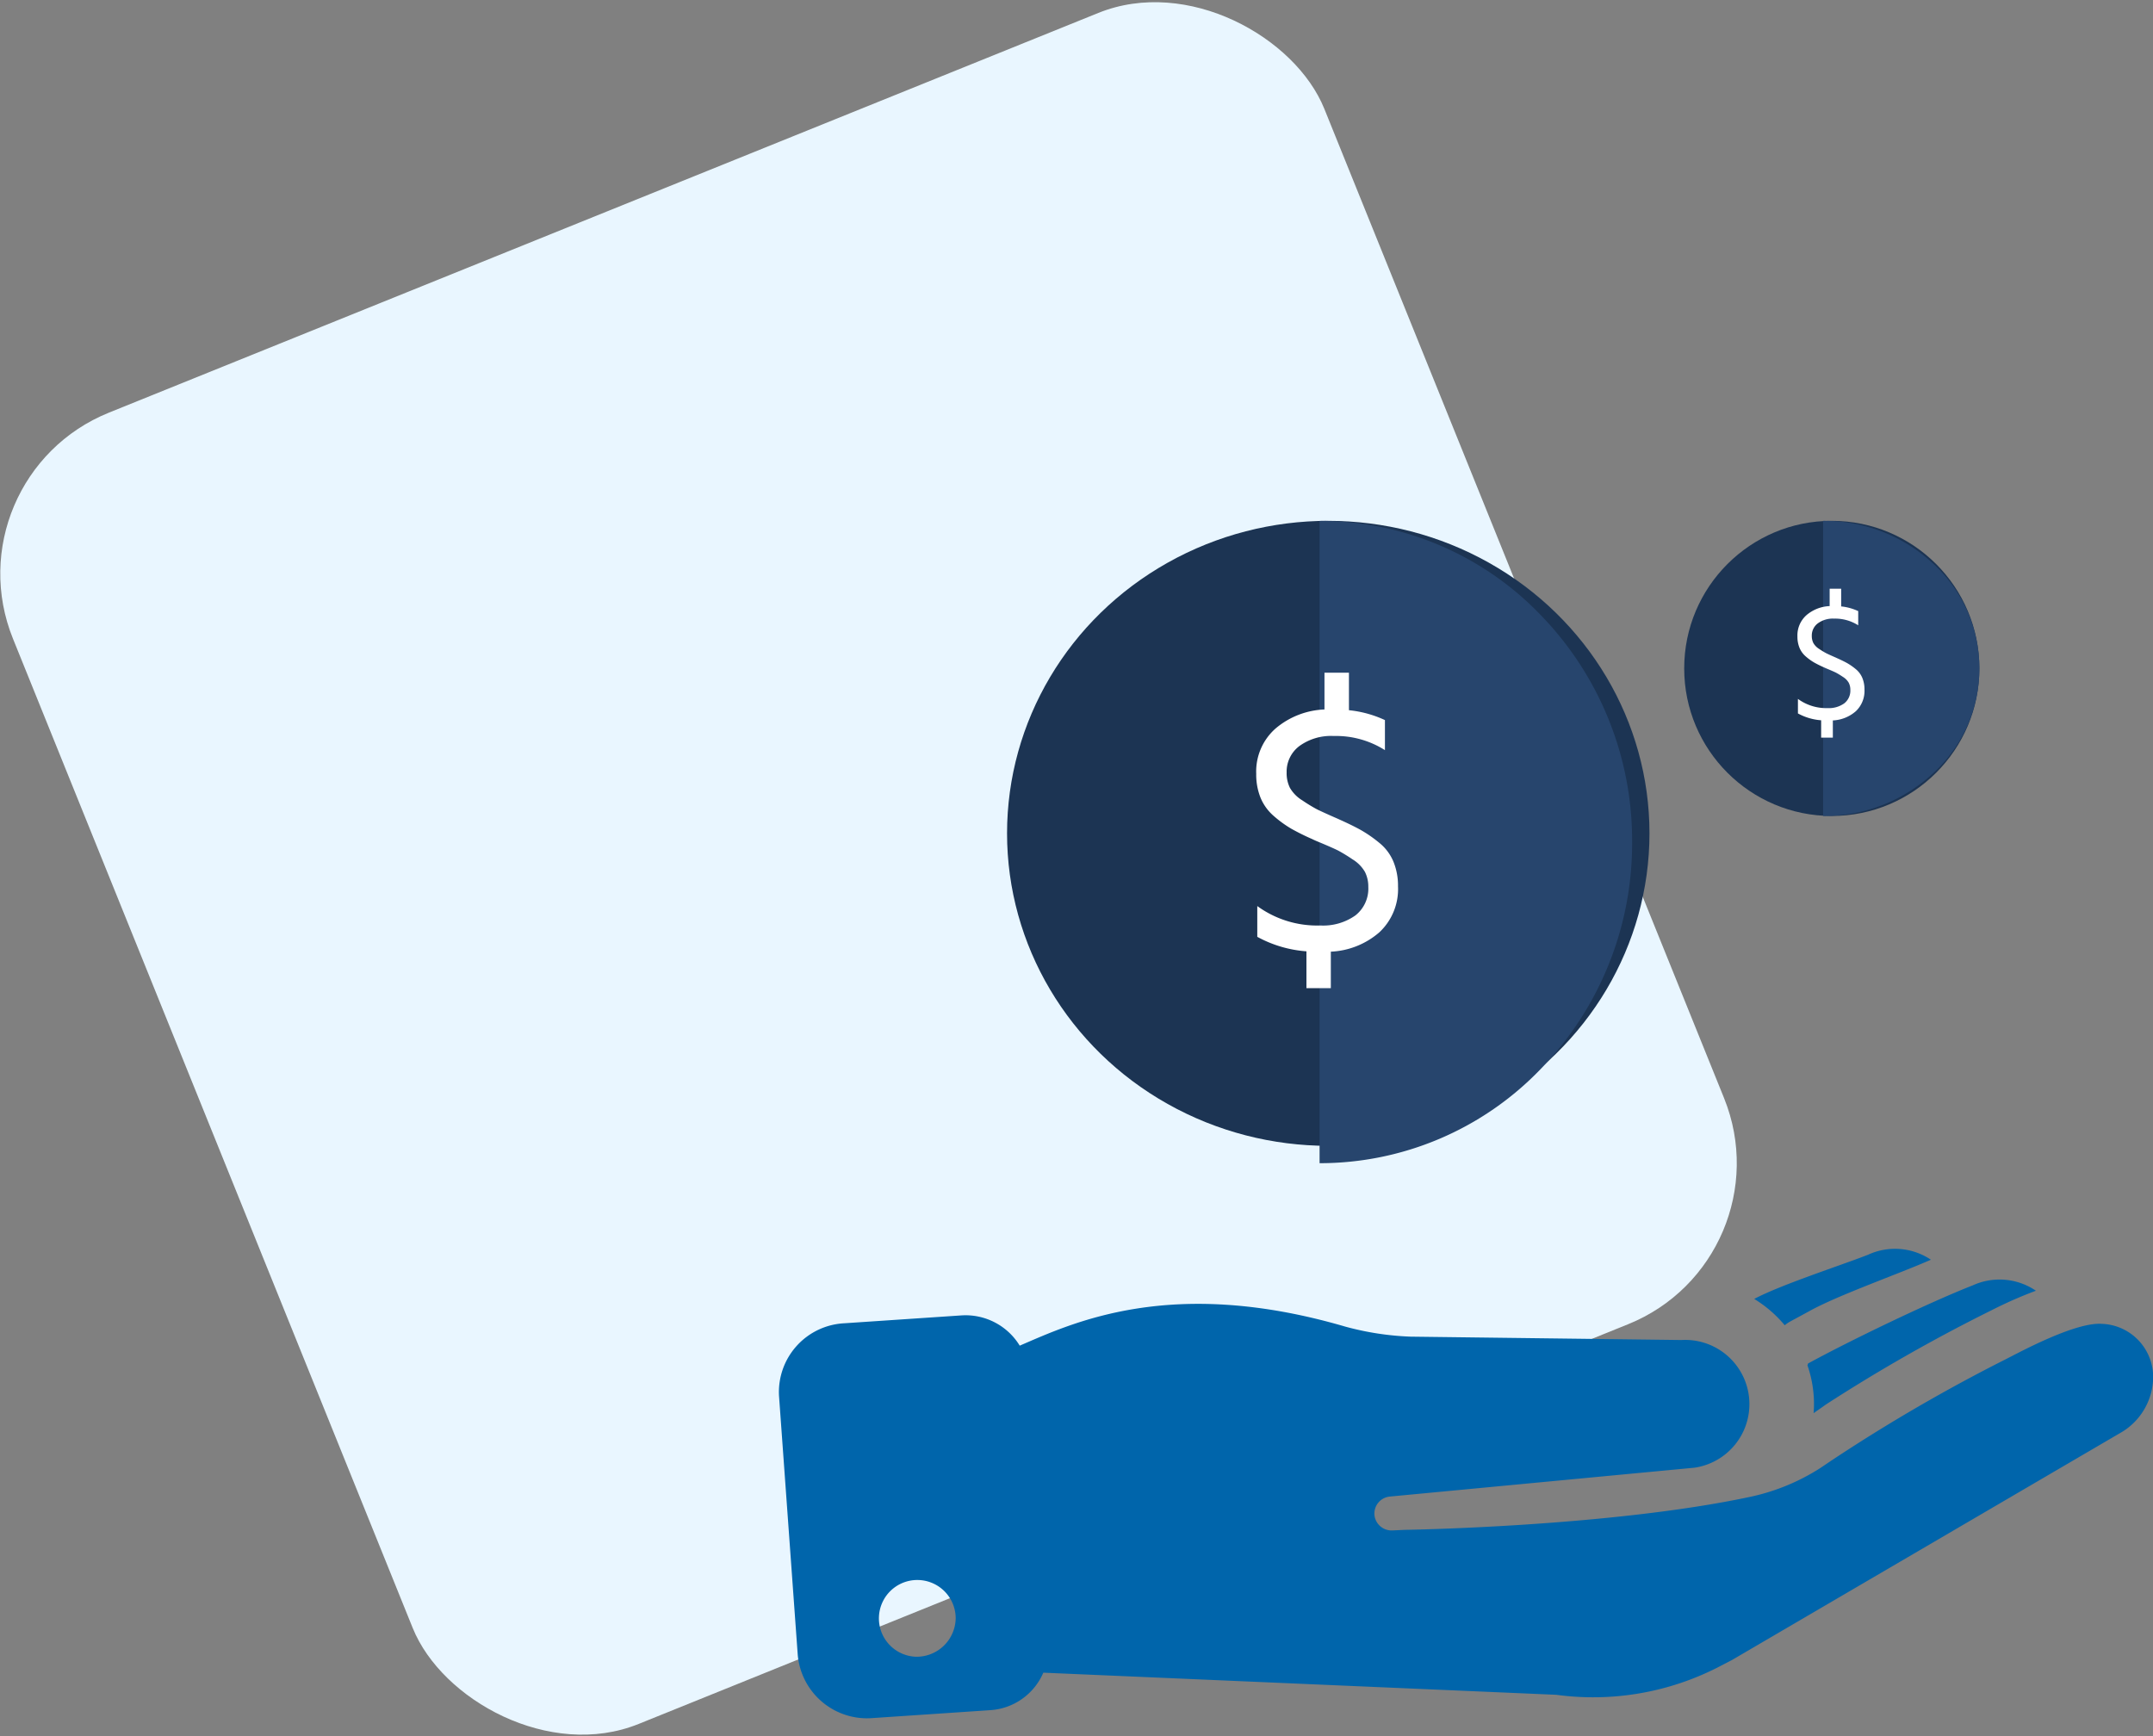 <svg xmlns="http://www.w3.org/2000/svg" xmlns:xlink="http://www.w3.org/1999/xlink" width="124" height="100" viewBox="0 0 124 100">
  <rect x="0" y="0" width="124" height="100" fill="#808080" stroke="none"/>
  <defs>
    <clipPath id="clip-path">
      <rect id="Rectangle_294" data-name="Rectangle 294" width="124" height="100" transform="translate(323 809.857)" fill="#fff"/>
    </clipPath>
  </defs>
  <g id="fiat-settlements" transform="translate(-323 -809.857)" clip-path="url(#clip-path)">
    <g id="fiat-settlements-2" data-name="fiat-settlements">
      <rect id="Rectangle_9" data-name="Rectangle 9" width="81.46" height="81.46" rx="10" transform="translate(320 837.372) rotate(-22)" fill="#e9f6ff"/>
      <path id="Path_304" data-name="Path 304" d="M76.205,76.467c-1.516-.113-4.644,1.58-5.5,2.016a97.626,97.626,0,0,0-10.079,5.854c-.194.129-.452.306-.645.435a12.2,12.2,0,0,1-4.048,1.661c-8.1,1.726-19.884,1.9-19.884,1.9l-.693.032a.992.992,0,0,1-1.048-.839.982.982,0,0,1,.9-1.113l17.529-1.661a3.7,3.7,0,0,0-.758-7.354l-15.594-.194a16.568,16.568,0,0,1-3.774-.581c-10.047-2.935-15.723-.194-18.739,1.1a3.655,3.655,0,0,0-3.37-1.742l-6.725.452A3.968,3.968,0,0,0,.008,80.611l1.08,14.933a4.005,4.005,0,0,0,4.338,3.628l6.725-.452a3.576,3.576,0,0,0,3.08-2.161l29.543,1.274a15.8,15.8,0,0,0,9.273-1.564l.839-.435L77.221,82.772a3.731,3.731,0,0,0,1.919-2.983A3.064,3.064,0,0,0,76.205,76.467ZM7.894,95.641a2.211,2.211,0,1,1,2.29-2.209A2.252,2.252,0,0,1,7.894,95.641Zm51.7-14.03a6.407,6.407,0,0,0-.016-1.242,6.683,6.683,0,0,0-.339-1.516.229.229,0,0,0,.032-.1c2.354-1.29,6.967-3.516,9.482-4.5a3.726,3.726,0,0,1,3.645.306,24.411,24.411,0,0,0-2.532,1.113,96.074,96.074,0,0,0-9.579,5.451C60.063,81.289,59.821,81.45,59.595,81.611Zm-3.419-6.58c1.548-.822,5-1.935,6.563-2.548a3.707,3.707,0,0,1,3.612.29c-1.822.806-5.322,2.032-6.983,2.951l-1.129.613a2.054,2.054,0,0,0-.306.21A7.13,7.13,0,0,0,56.176,75.032Z" transform="translate(367.858 809.644)" fill="#0065ab"/>
      <g id="fiat" transform="translate(381.095 839.44)">
        <ellipse id="Ellipse_29" data-name="Ellipse 29" cx="18.5" cy="18" rx="18.5" ry="18" transform="translate(-0.095 0.417)" fill="#1c3453"/>
        <path id="Subtraction_2" data-name="Subtraction 2" d="M0,37H0V0A17.64,17.64,0,0,1,12.728,5.419,18.641,18.641,0,0,1,18,18.5a18.641,18.641,0,0,1-5.272,13.082A17.641,17.641,0,0,1,0,37Z" transform="translate(17.905 0.417)" fill="#27456d"/>
        <path id="Path_305" data-name="Path 305" d="M8.473-12.931V-11.2a5.263,5.263,0,0,0-2.953-.815,3.1,3.1,0,0,0-1.975.58,1.843,1.843,0,0,0-.733,1.517A1.915,1.915,0,0,0,3-9.031a2.044,2.044,0,0,0,.713.723,9.294,9.294,0,0,0,.815.5q.3.153,1.09.5.143.061.224.1.774.346,1.263.621a7.459,7.459,0,0,1,1.039.723,2.747,2.747,0,0,1,.815,1.079A3.655,3.655,0,0,1,9.226-3.36,3.41,3.41,0,0,1,8.157-.712a4.571,4.571,0,0,1-2.8,1.12v2.1H3.952V.388A6.943,6.943,0,0,1,1.121-.447V-2.219A5.851,5.851,0,0,0,4.746-1.1a3.211,3.211,0,0,0,2.026-.58,1.96,1.96,0,0,0,.743-1.639,1.868,1.868,0,0,0-.193-.866,2.044,2.044,0,0,0-.713-.723,9.294,9.294,0,0,0-.815-.5q-.3-.153-1.13-.5-.244-.1-.367-.163a13.448,13.448,0,0,1-1.212-.6,6.524,6.524,0,0,1-1-.723,2.814,2.814,0,0,1-.774-1.059A3.572,3.572,0,0,1,1.06-9.836a3.3,3.3,0,0,1,1.11-2.607,4.634,4.634,0,0,1,2.821-1.1V-15.66H6.4V-13.5A6.449,6.449,0,0,1,8.473-12.931Z" transform="translate(13.196 24.825)" fill="#fff"/>
      </g>
      <g id="fiat-2" data-name="fiat" transform="translate(419.789 839.441)">
        <circle id="Ellipse_29-2" data-name="Ellipse 29" cx="8.5" cy="8.5" r="8.5" transform="translate(0.211 0.416)" fill="#1c3453"/>
        <path id="Subtraction_2-2" data-name="Subtraction 2" d="M0,17H0V0A9.214,9.214,0,0,1,6.364,2.49a8.17,8.17,0,0,1,0,12.021A9.215,9.215,0,0,1,0,17Z" transform="translate(8.212 0.416)" fill="#27456d"/>
        <path id="Path_305-2" data-name="Path 305" d="M4.561-14.371v.817a2.485,2.485,0,0,0-1.394-.385,1.462,1.462,0,0,0-.933.274.871.871,0,0,0-.346.716.9.9,0,0,0,.091.418.965.965,0,0,0,.337.341,4.389,4.389,0,0,0,.385.236q.139.072.515.236.067.029.106.048.365.163.6.293a3.522,3.522,0,0,1,.49.341,1.3,1.3,0,0,1,.385.51,1.726,1.726,0,0,1,.125.673,1.61,1.61,0,0,1-.5,1.25,2.159,2.159,0,0,1-1.322.529v.991H2.426v-1a3.279,3.279,0,0,1-1.337-.394v-.837A2.763,2.763,0,0,0,2.8-8.784a1.516,1.516,0,0,0,.957-.274.925.925,0,0,0,.351-.774.882.882,0,0,0-.091-.409.965.965,0,0,0-.337-.341,4.389,4.389,0,0,0-.385-.236q-.139-.072-.534-.236-.115-.048-.173-.077a6.351,6.351,0,0,1-.572-.284,3.081,3.081,0,0,1-.471-.341,1.329,1.329,0,0,1-.365-.5,1.687,1.687,0,0,1-.12-.654,1.559,1.559,0,0,1,.524-1.231,2.188,2.188,0,0,1,1.332-.519v-1H3.58v1.019A3.045,3.045,0,0,1,4.561-14.371Z" transform="translate(5.672 19.987)" fill="#fff"/>
      </g>
    </g>
  </g>
</svg>
